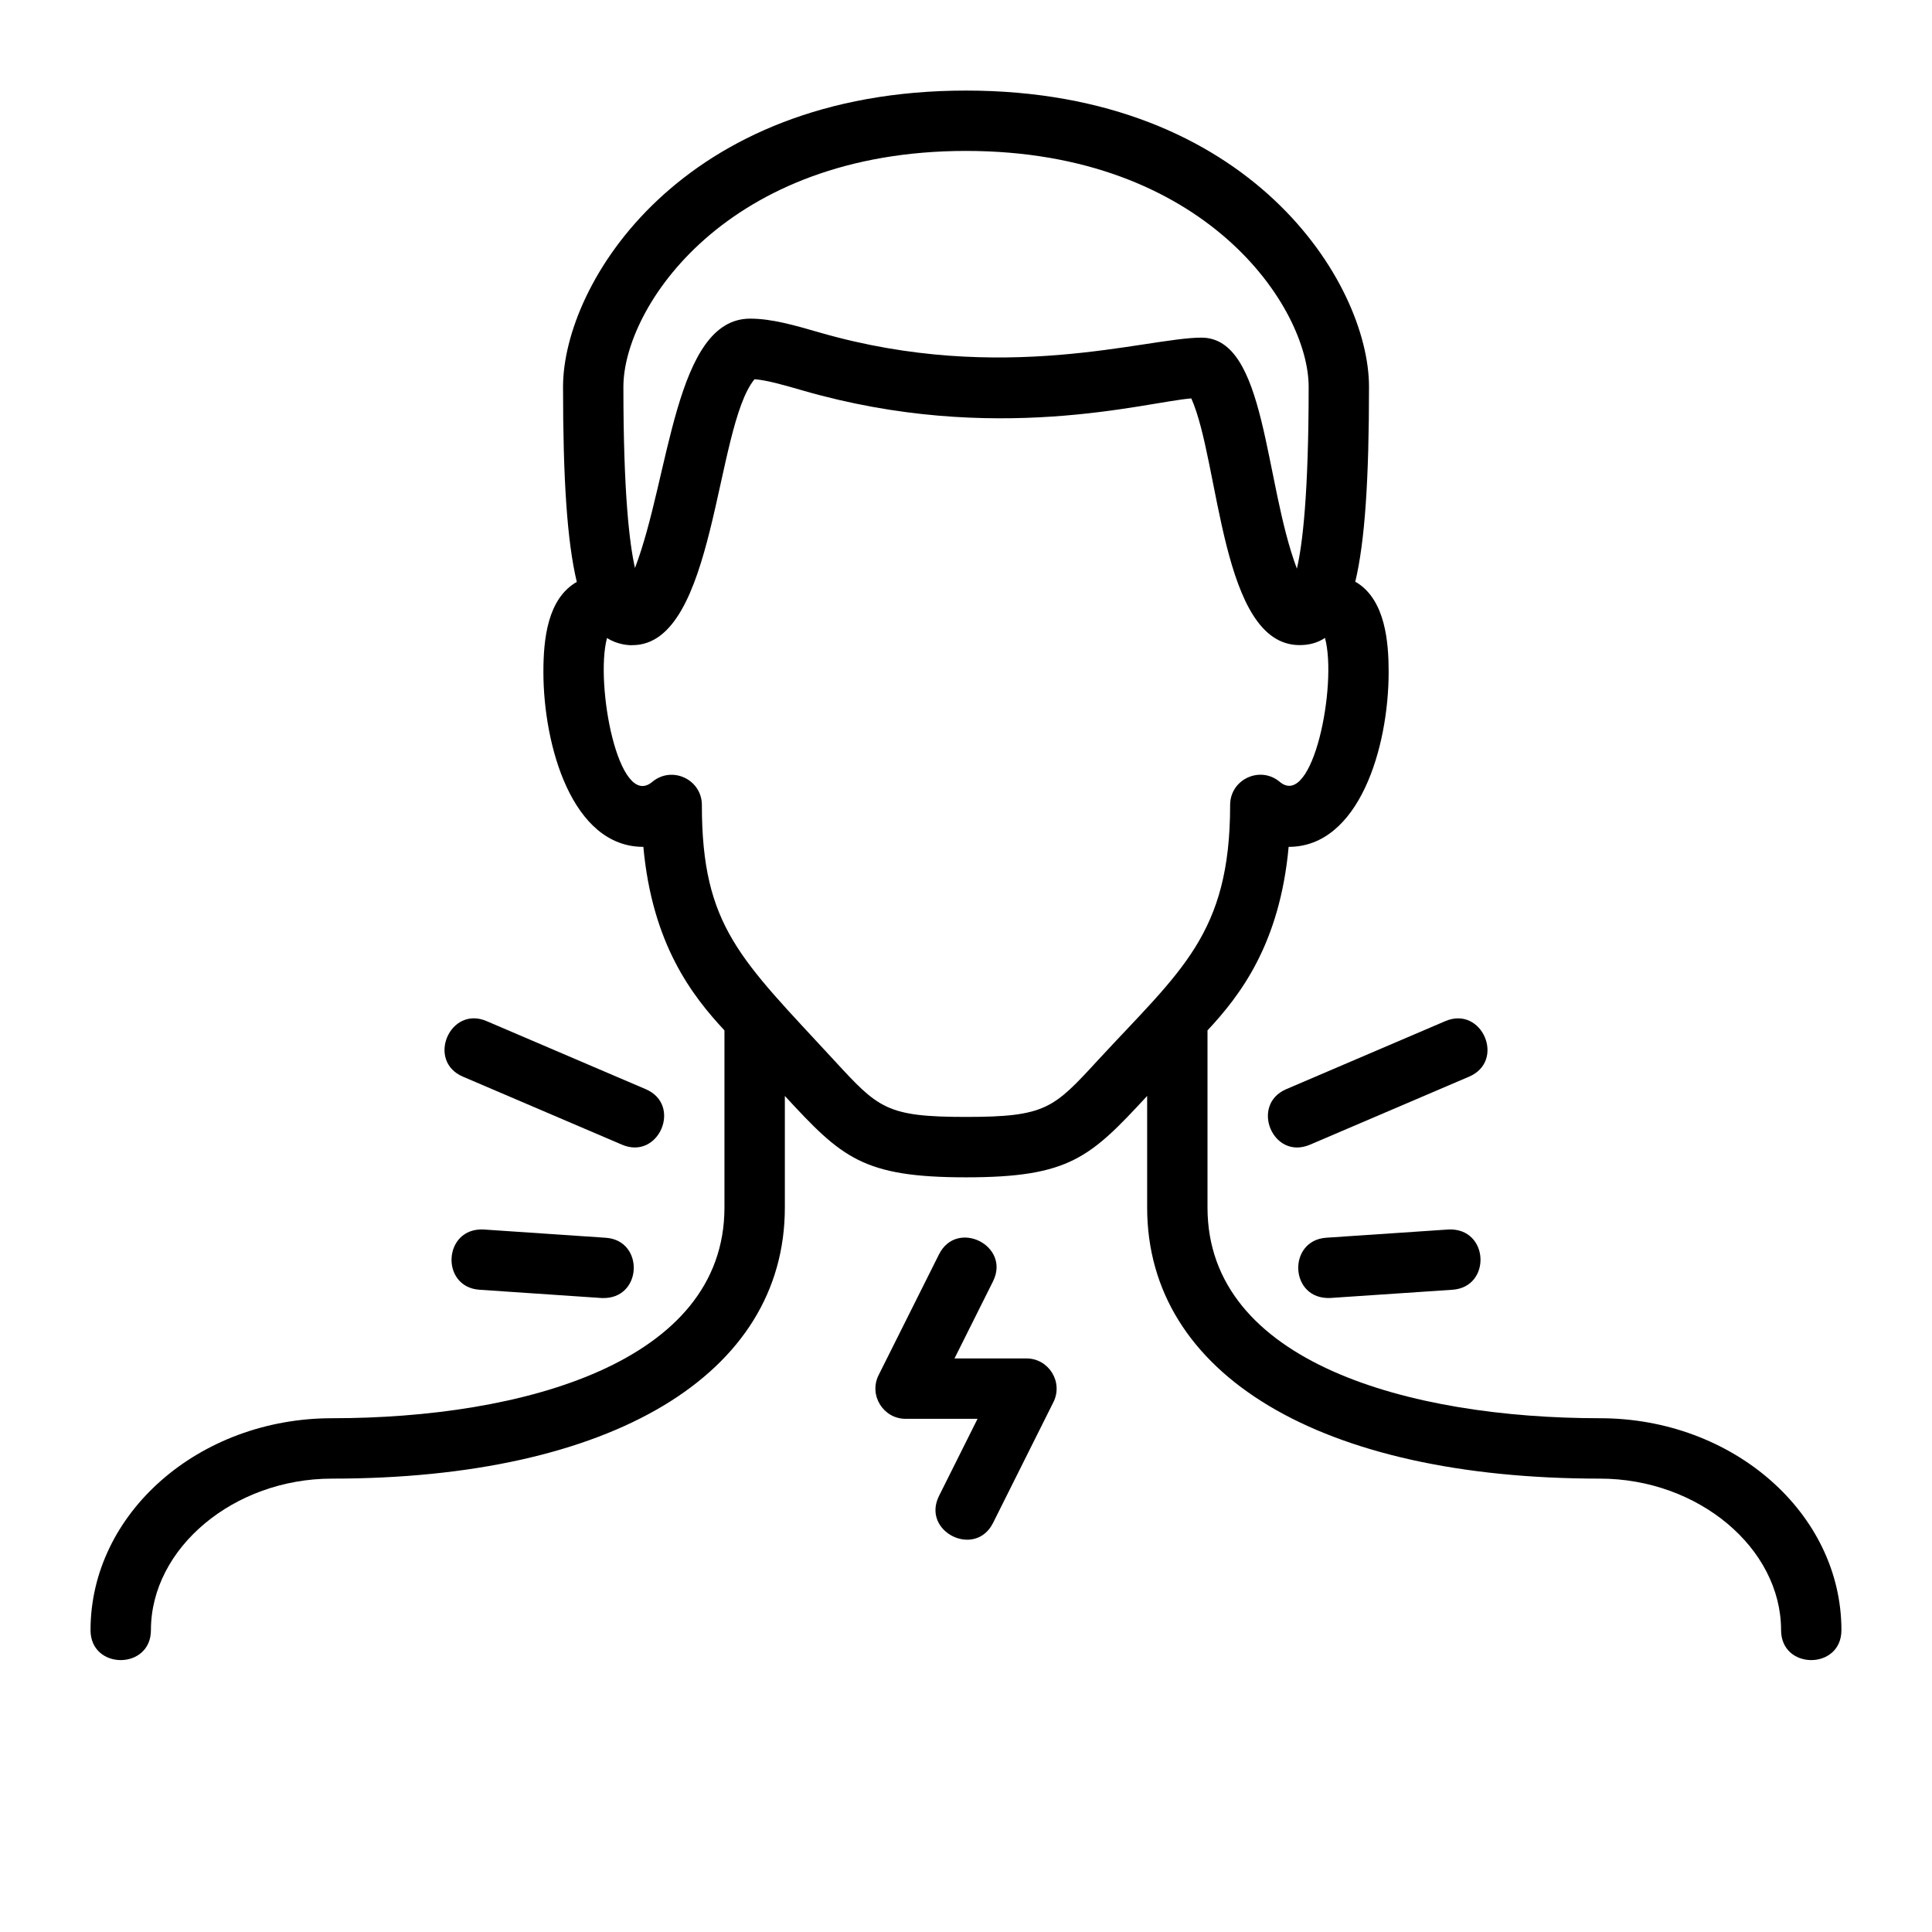 <?xml version="1.0" encoding="UTF-8"?>
<svg xmlns="http://www.w3.org/2000/svg" width="42" height="42" viewBox="0 0 42 42" fill="none">
  <path d="M34.781 30.831C30.657 30.831 26.25 29.628 26.25 26.25V22.4C26.958 21.641 27.82 20.526 28.014 18.41H28.016C29.543 18.41 30.188 16.253 30.188 14.607C30.188 13.964 30.117 13.062 29.506 12.671C29.491 12.662 29.477 12.658 29.462 12.649C29.674 11.764 29.761 10.403 29.761 8.409C29.761 6.164 27.191 1.969 21 1.969C14.81 1.969 12.24 6.164 12.24 8.41C12.24 10.404 12.327 11.765 12.539 12.65C11.906 13.014 11.813 13.881 11.813 14.607C11.813 16.216 12.441 18.41 13.983 18.41H13.986C14.18 20.526 15.042 21.64 15.749 22.4V26.25C15.749 29.628 11.343 30.831 7.218 30.831C4.324 30.831 1.968 32.897 1.968 35.438C1.968 36.306 3.281 36.306 3.281 35.438C3.281 33.652 5.084 32.144 7.218 32.144C13.29 32.144 17.062 29.886 17.062 26.25V23.825C18.296 25.161 18.747 25.594 21 25.594C23.248 25.594 23.7 25.163 24.938 23.825V26.25C24.938 29.886 28.71 32.144 34.781 32.144C36.916 32.144 38.719 33.652 38.719 35.438C38.719 36.306 40.031 36.306 40.031 35.438C40.031 32.898 37.676 30.831 34.781 30.831ZM21 3.281C26.199 3.281 28.449 6.677 28.449 8.41C28.449 10.742 28.315 11.843 28.193 12.362C27.475 10.449 27.532 7.34 26.119 7.34C24.916 7.34 21.81 8.38 17.823 7.23C17.259 7.067 16.773 6.927 16.307 6.927C14.665 6.927 14.563 10.362 13.804 12.347C13.684 11.822 13.552 10.72 13.552 8.41C13.552 6.677 15.801 3.281 21 3.281ZM23.863 23.053C22.905 24.094 22.733 24.281 21 24.281C19.268 24.281 19.095 24.094 18.136 23.053C16.108 20.853 15.258 20.153 15.258 17.5C15.258 16.946 14.61 16.639 14.18 16.997C13.445 17.618 12.929 14.859 13.196 13.869C13.415 14.014 13.676 14.031 13.749 14.025C15.57 14.025 15.536 9.29 16.403 8.244C16.676 8.265 17.042 8.371 17.458 8.491C21.626 9.693 24.905 8.739 25.898 8.661C26.52 10.054 26.536 14.024 28.251 14.024C28.46 14.024 28.643 13.975 28.804 13.868C29.079 14.879 28.538 17.602 27.82 16.996C27.394 16.639 26.742 16.942 26.742 17.499C26.742 20.317 25.663 21.103 23.863 23.053Z" fill="black"></path>
  <path d="M28.477 24.885L31.938 23.405C32.736 23.063 32.219 21.858 31.421 22.198L27.961 23.678C27.172 24.016 27.668 25.228 28.477 24.885Z" fill="black"></path>
  <path d="M10.062 23.405L13.523 24.885C14.321 25.226 14.837 24.02 14.038 23.678L10.578 22.198C9.782 21.855 9.264 23.063 10.062 23.405Z" fill="black"></path>
  <path d="M31.489 26.728L28.831 26.907C27.983 26.966 28.03 28.256 28.919 28.217L31.577 28.038C32.429 27.978 32.373 26.69 31.489 26.728Z" fill="black"></path>
  <path d="M10.512 26.728C9.633 26.686 9.568 27.979 10.423 28.038L13.081 28.218C13.969 28.256 14.018 26.966 13.17 26.908L10.512 26.728Z" fill="black"></path>
  <path d="M22.313 29.531H20.75L21.587 27.856C21.976 27.078 20.801 26.493 20.413 27.269L19.1 29.894C18.883 30.329 19.2 30.844 19.688 30.844H21.251L20.414 32.519C20.025 33.297 21.2 33.882 21.588 33.107L22.9 30.482C23.119 30.045 22.799 29.531 22.313 29.531Z" fill="black"></path>
</svg>

